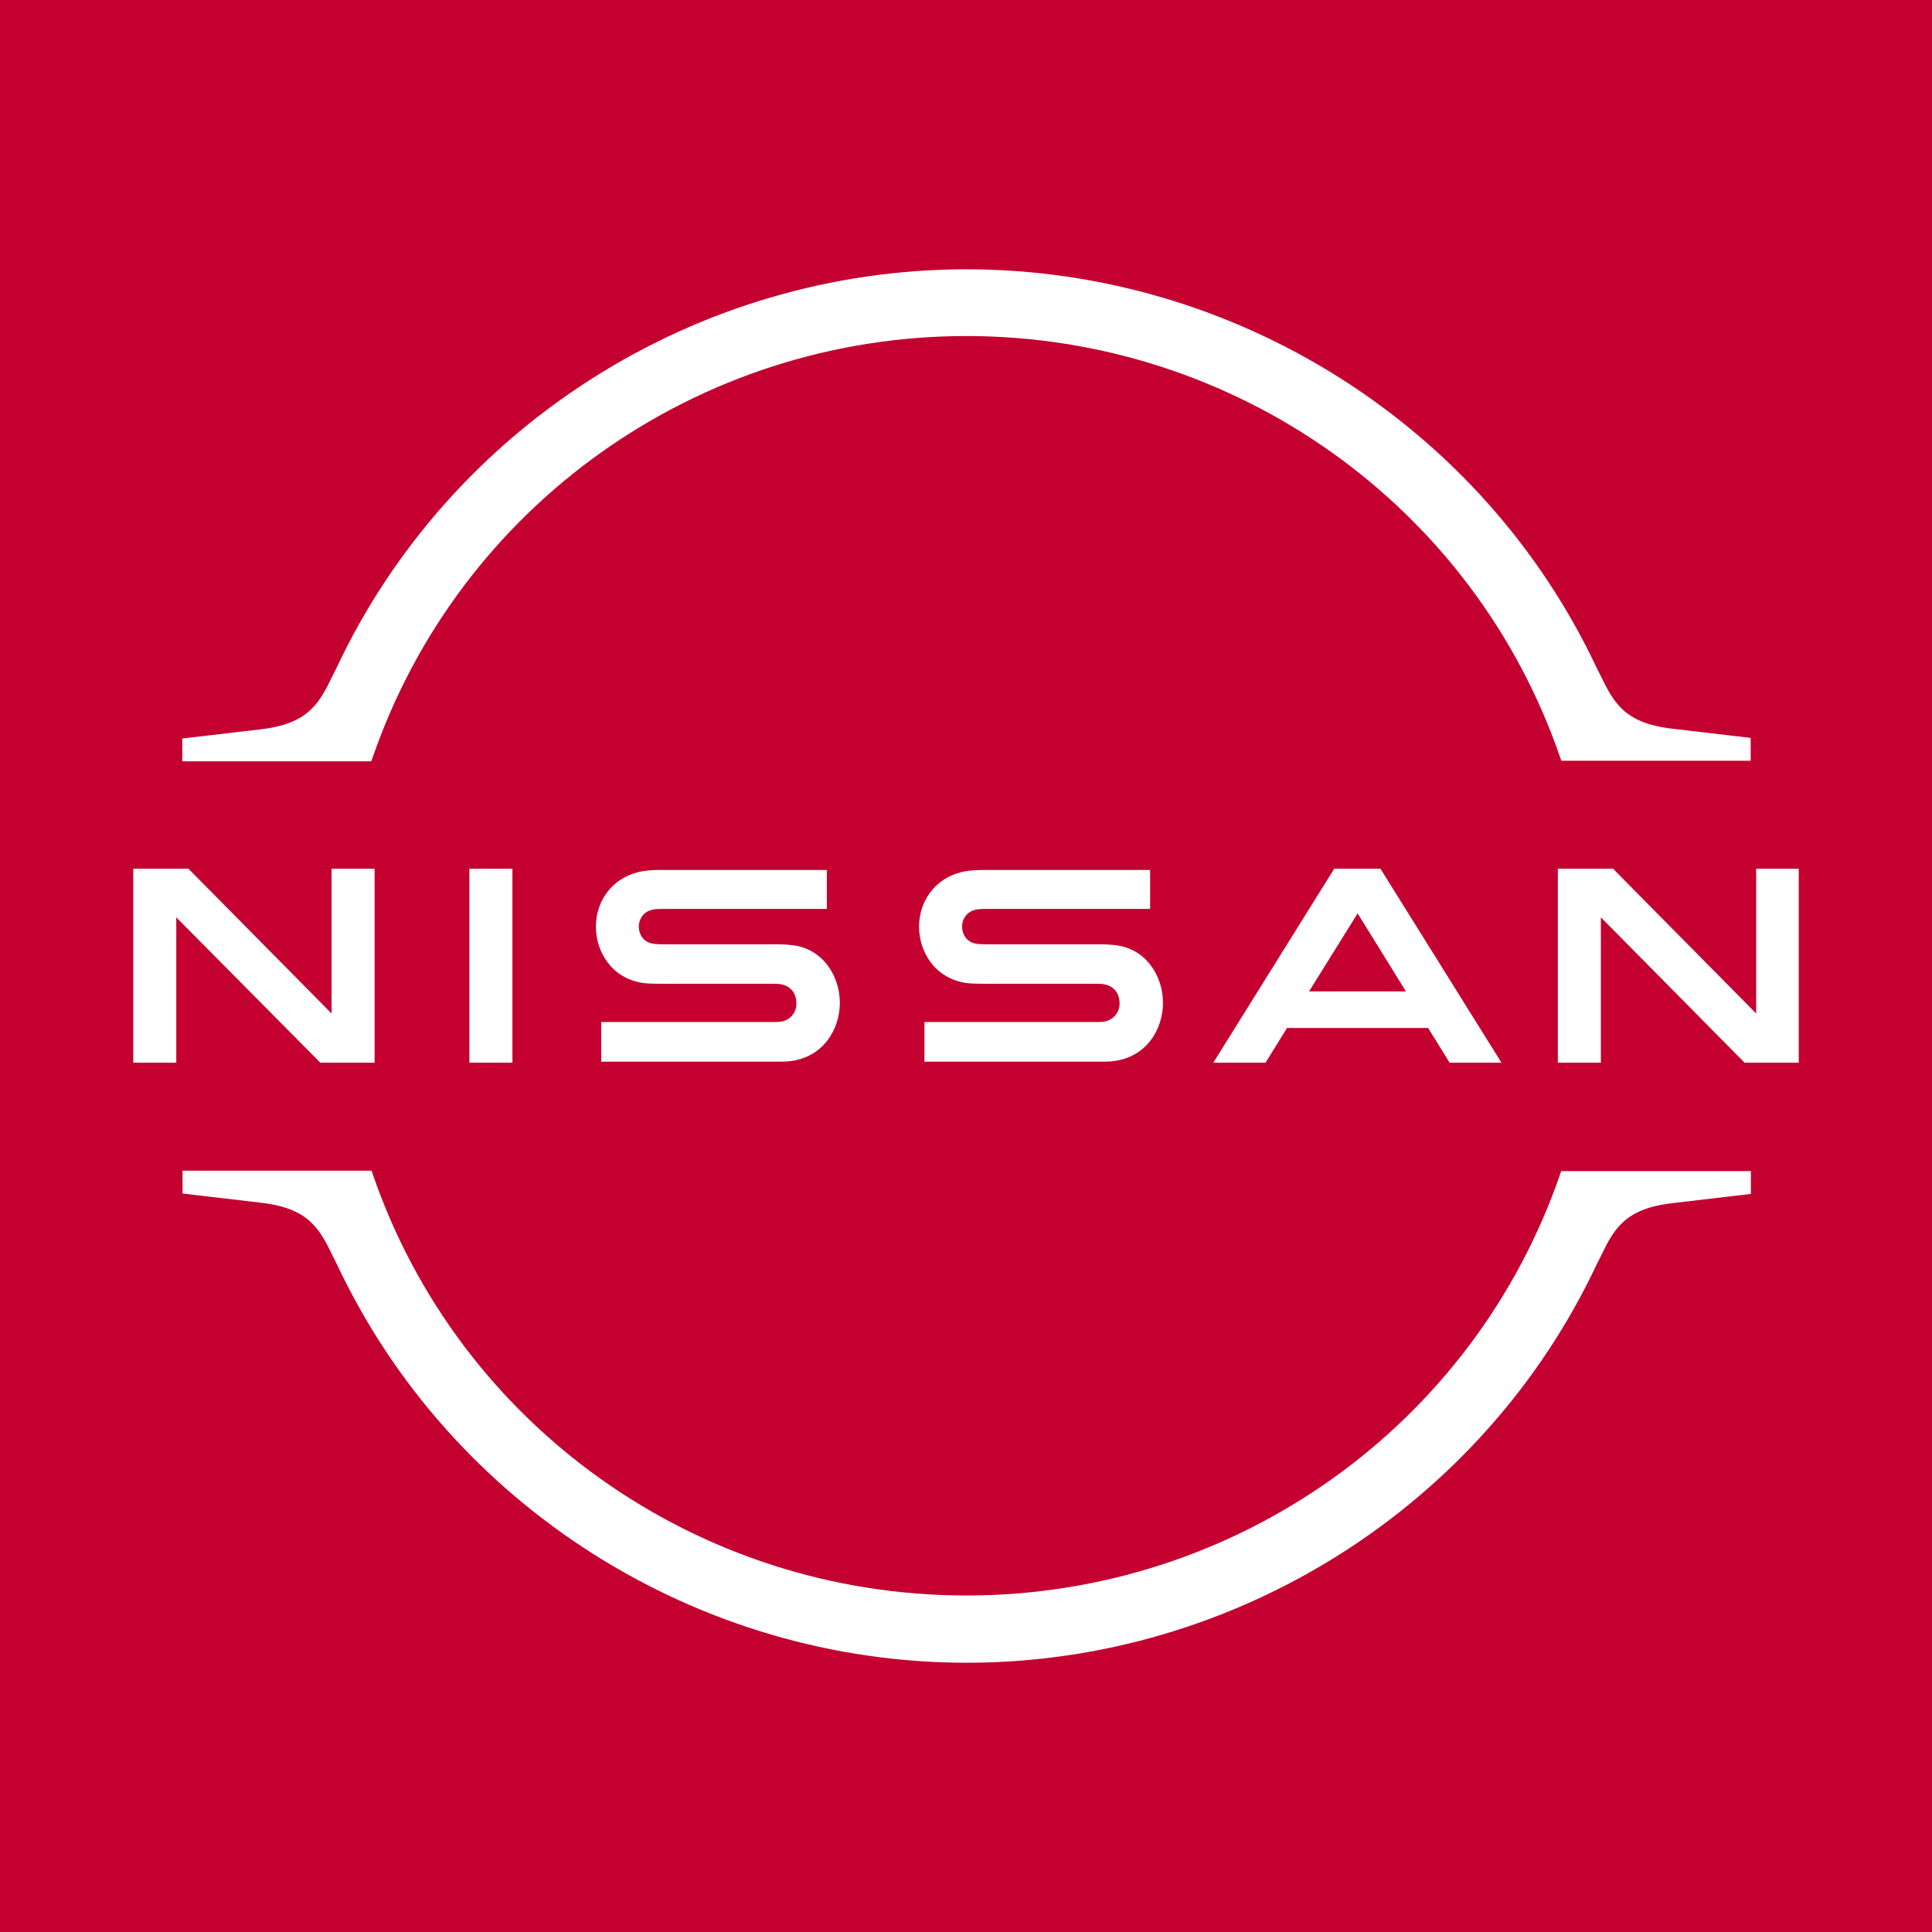 <?xml version="1.0" encoding="utf-8"?>
<!-- Generator: Adobe Illustrator 18.0.0, SVG Export Plug-In . SVG Version: 6.00 Build 0)  -->
<!DOCTYPE svg PUBLIC "-//W3C//DTD SVG 1.1//EN" "http://www.w3.org/Graphics/SVG/1.1/DTD/svg11.dtd">
<svg version="1.1" id="Layer_1" xmlns="http://www.w3.org/2000/svg" xmlns:xlink="http://www.w3.org/1999/xlink" x="0px" y="0px"
	 viewBox="0 0 1000 1000" enable-background="new 0 0 1000 1000" xml:space="preserve">
<rect x="69.6" y="69.6" display="none" fill="none" stroke="#B3B3B3" stroke-miterlimit="10" width="861.2" height="861.2"/>
<rect fill="#C40030" width="1000" height="1000"/>
<g transform="translate(170.24 5.056)">
	<g id="Layer_1_1_" transform="matrix(.525 0 0 .525 -170.24 -5.056)">
		<g id="Nissan_Badge_1_">
			<path fill="#FFFFFF" d="M1088.3,1007.3c-1.3,0.3-6.5,0.3-8.8,0.3H911.4v39.1h171c1.3,0,11.4,0,13.4-0.3
				c34.9-3.3,50.8-32.3,50.8-57.7c0-26.1-16.6-54.1-48.2-57c-6.2-0.7-11.4-0.7-13.7-0.7H973c-4.9,0-10.4-0.3-12.4-1
				c-8.8-2.3-12.1-10.1-12.1-16.6c0-5.9,3.3-13.7,12.4-16.3c2.6-0.7,5.5-1,11.7-1h161.3v-38.4H970c-6.8,0-12.1,0.3-16.3,1
				c-28,3.9-47.6,26.4-47.6,55.1c0,23.5,14.7,50.8,46.9,55.4c5.9,0.7,14,0.7,17.6,0.7h108.8c2,0,6.8,0,7.8,0.3
				c12.4,1.6,16.6,10.8,16.6,18.9C1103.9,996.9,1099,1005.4,1088.3,1007.3z"/>
			<path fill="#FFFFFF" d="M769.7,1007.3c-1.3,0.3-6.5,0.3-8.5,0.3H592.8v39.1h171c1.3,0,11.4,0,13.4-0.3
				c34.9-3.3,50.8-32.3,50.8-57.7c0-26.1-16.6-54.1-48.2-57c-6.2-0.7-11.4-0.7-13.7-0.7H654.3c-4.9,0-10.4-0.3-12.4-1
				c-8.8-2.3-12.1-10.1-12.1-16.6c0-5.9,3.3-13.7,12.4-16.3c2.6-0.7,5.5-1,11.7-1h161.3v-38.4H651.4c-6.8,0-12.1,0.3-16.3,1
				c-28,3.9-47.6,26.4-47.6,55.1c0,23.5,14.7,50.8,46.9,55.4c5.9,0.7,14,0.7,17.6,0.7h108.8c2,0,6.8,0,7.8,0.3
				c12.4,1.6,16.6,10.8,16.6,18.9C785.3,996.9,780.7,1005.4,769.7,1007.3L769.7,1007.3z"/>
			<rect x="462.8" y="856.5" fill="#FFFFFF" width="42.4" height="191.2"/>
			<polygon fill="#FFFFFF" points="369.3,1047.7 369.3,856.5 326.9,856.5 326.9,999.2 185.8,856.5 131.4,856.5 131.4,1047.7 
				173.8,1047.7 173.8,904.4 315.8,1047.7 			"/>
			<polygon fill="#FFFFFF" points="1731.4,856.5 1731.4,999.2 1590.3,856.5 1535.9,856.5 1535.9,1047.7 1578.3,1047.7 1578.3,904.4 
				1720,1047.7 1773.4,1047.7 1773.4,856.5 			"/>
			<path fill="#FFFFFF" d="M1315.4,856.5l-119.2,191.2h51.5l21.2-34.2h139.1l21.2,34.2h51.1L1361,856.5H1315.4z M1386.1,977.4h-95.5
				l47.9-76.9L1386.1,977.4z"/>
			<path fill="#FFFFFF" d="M367,748c85.4-249.2,320.6-416.7,585.8-416.7s500.7,167.5,585.8,416.7l0.7,2h186.7v-22.5l-77.5-9.1
				c-47.9-5.5-58-26.7-71-53.4l-3.3-6.5C1462,419.9,1218,265.5,952.8,265.5c-265.5,0-509.2,154.4-621.3,393.6l-3.3,6.5
				c-13,26.7-23.1,47.9-71,53.4l-77.5,9.1v22.5H366L367,748z"/>
			<path fill="#FFFFFF" d="M1539.2,1154.6l-0.7,2c-85.4,249.2-320.6,416.4-585.8,416.4S452,1405.5,367,1156.2l-0.7-2H180v22.5
				l77.5,9.1c47.9,5.5,58,26.7,71,53.4l3.3,6.5c112.1,239.1,356.1,393.6,621.3,393.6s509.2-154.4,621.3-393.2l3.3-6.5
				c13-26.7,23.1-47.9,71-53.4l77.5-9.1v-22.5L1539.2,1154.6z"/>
		</g>
	</g>
</g>
</svg>
